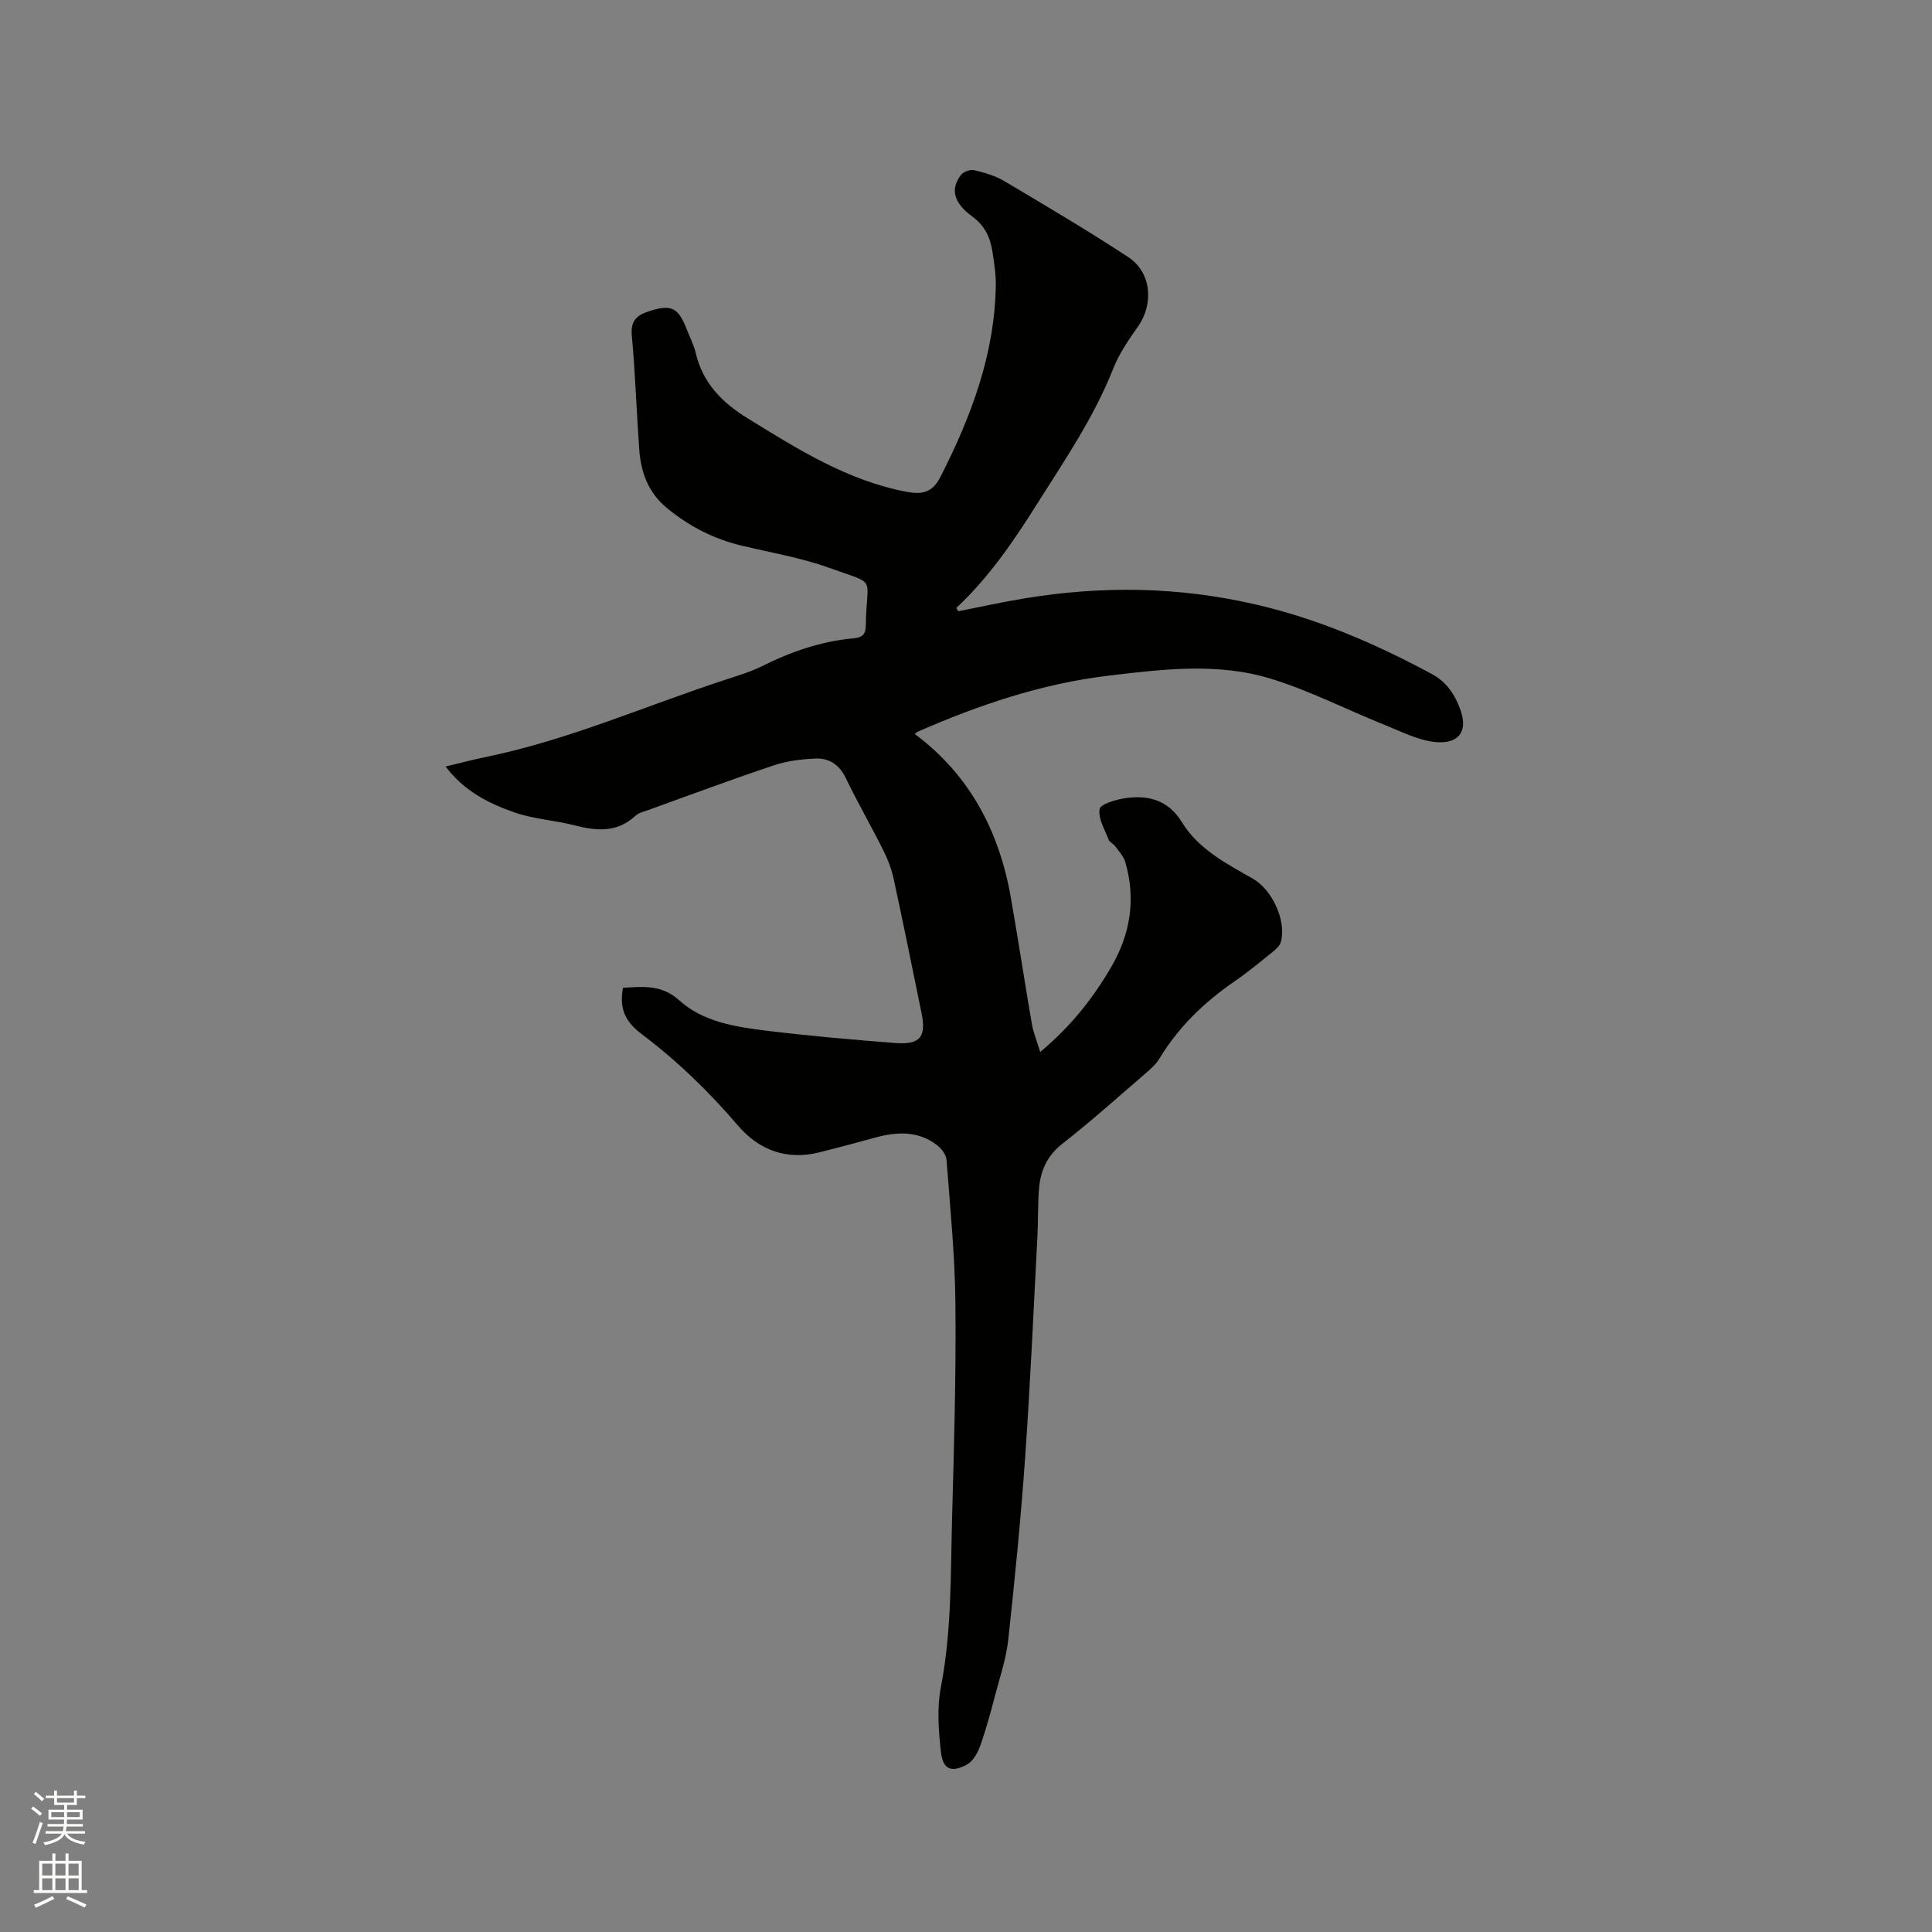 <svg enable-background="new 0 0 400 400" viewBox="0 0 400 400" xmlns="http://www.w3.org/2000/svg"><rect x="0" y="0" width="400" height="400" fill="#808080" stroke="none"/><path d="m6.44 374.46.42-.45c.65.47 1.27.95 1.85 1.44l-.45.49c-.65-.56-1.25-1.06-1.82-1.48m.93 7.33-.63-.26c.55-1.36 1.05-2.8 1.52-4.33.19.1.38.19.59.27-.46 1.29-.95 2.73-1.48 4.32m-.38-10.38.44-.42c.43.34 1.01.82 1.74 1.44l-.49.49c-.53-.51-1.09-1.01-1.69-1.51m2.5.35h1.72v-1.04h.59v1.04h3.52v-1.04h.59v1.04h1.75v.53h-1.75v1.42h-2.03v.97h3.22v2.03h-3.24c0 .35-.01.66-.03.93h3.32v.53h-3.37c-.03.27-.08.58-.15.94h3.96v.53h-3.71c.67.92 1.93 1.48 3.79 1.68-.13.24-.23.44-.29.59-2.13-.38-3.48-1.08-4.04-2.12-.43.97-1.77 1.72-4.03 2.23-.09-.19-.2-.37-.33-.55 2.1-.42 3.37-1.03 3.81-1.83h-3.36v-.53h3.58c.08-.29.13-.61.16-.94h-3.33v-.53h3.39c.02-.27.04-.58.04-.93h-3.23v-2.03h3.25v-.97h-2.07v-1.42h-1.73zm1.12 3.44v1h2.65c.01-.3.02-.44.01-.4v-.25-.35zm1.19-2h3.52v-.91h-3.52zm4.71 2h-2.63v.59c0 .15-.01.28-.01.4h2.64z" fill="#fbfcfa"/><path d="m13.56 383.74h.63v1.52h2.72v6.07h1.13v.6h-11.06v-.6h1.13v-6.07h2.73v-1.52h.63v1.52h2.1v-1.52zm-2.69 8.83.38.56c-1.24.63-2.53 1.25-3.85 1.85-.1-.21-.21-.42-.34-.63 1.36-.55 2.63-1.15 3.81-1.78m-2.13-4.27h2.1v-2.45h-2.1zm0 3.04h2.1v-2.46h-2.1zm2.72-3.04h2.1v-2.45h-2.1zm0 3.04h2.1v-2.46h-2.1zm6.07 3.6c-1.41-.71-2.7-1.3-3.86-1.78l.35-.56c1.45.62 2.75 1.19 3.88 1.72zm-1.25-9.09h-2.1v2.45h2.1zm-2.09 5.49h2.1v-2.46h-2.1z" fill="#fbfcfa"/><path d="m128.98 204.5c4.11-.18 7.91-.77 11.69 2.64 4.92 4.45 11.64 5.47 18.06 6.26 8.82 1.08 17.69 1.85 26.56 2.54 5.25.41 6.53-1.24 5.48-6.32-1.9-9.23-3.75-18.47-5.75-27.68-.44-2.03-1.21-4.05-2.15-5.91-2.51-5.02-5.33-9.89-7.76-14.94-1.33-2.77-3.44-4.15-6.24-4.04-2.92.11-5.94.5-8.7 1.42-8.73 2.92-17.35 6.14-26.01 9.26-.89.32-1.93.55-2.59 1.16-3.82 3.57-8.11 3.15-12.69 1.97-4.1-1.05-8.45-1.28-12.4-2.67-5.23-1.84-10.3-4.31-14.23-9.49 3.07-.73 5.65-1.42 8.27-1.96 17.2-3.52 33.23-10.65 49.82-16.06 2.51-.82 5.08-1.59 7.43-2.76 6.02-3.01 12.28-5.17 19.01-5.77 1.71-.15 2.46-.84 2.48-2.55.09-10.62 2.7-8.32-7.57-12.03-5.84-2.11-12.06-3.15-18.13-4.6-5.77-1.38-10.85-3.98-15.45-7.76-3.95-3.24-5.43-7.46-5.77-12.24-.56-7.82-.81-15.67-1.53-23.48-.28-3.01.96-4.2 3.47-5.02 4.62-1.52 6.13-.87 7.87 3.63.65 1.68 1.5 3.31 1.91 5.04 1.46 6.22 5.51 10.25 10.74 13.47 10.38 6.4 20.67 12.91 32.95 15.22 3.15.59 5.29.18 6.94-3.06 6.37-12.49 11.23-25.36 11.48-39.58.04-2.31-.32-4.65-.67-6.94-.45-2.99-1.54-5.48-4.22-7.44-3.9-2.85-4.52-5.68-2.35-8.56.51-.68 1.93-1.21 2.75-1.02 2.14.5 4.36 1.15 6.24 2.26 8.64 5.13 17.3 10.24 25.7 15.76 4.78 3.14 5.28 9.7 1.99 14.35-1.95 2.75-3.91 5.63-5.14 8.74-4 10.14-10.1 19.01-15.86 28.16-4.86 7.71-9.92 15.11-16.62 21.37.14.23.28.45.42.68 4.6-.9 9.19-1.93 13.82-2.68 16.02-2.62 31.79-2.42 47.84 1.3 13 3.01 24.81 8.17 36.37 14.37 3.01 1.61 4.82 4.26 5.96 7.53 1.67 4.8-.87 6.91-5 6.58-3.63-.29-7.19-2.15-10.68-3.55-7.84-3.15-15.44-7.05-23.48-9.54-11.05-3.43-22.47-2.01-33.76-.67-13.77 1.65-26.76 6.03-39.39 11.57-.28.12-.51.36-.7.5 11.38 8.49 17.46 20.08 19.88 33.8 1.54 8.74 2.86 17.52 4.37 26.27.3 1.76 1.02 3.45 1.73 5.77 6.44-5.4 10.95-11.17 14.7-17.6 3.98-6.84 5.13-14.08 2.91-21.71-.35-1.21-1.34-2.25-2.11-3.31-.36-.5-1.13-.79-1.33-1.32-.81-2.1-2.2-4.37-1.88-6.34.17-1.04 3.36-1.97 5.28-2.26 4.81-.72 8.96.4 11.75 4.95 3.46 5.66 9.24 8.58 14.75 11.74 3.97 2.28 6.95 8.73 5.75 13.08-.22.8-1.05 1.53-1.76 2.1-2.56 2.06-5.09 4.17-7.8 6.03-6.28 4.31-11.63 9.46-15.6 16.03-.74 1.23-1.93 2.24-3.04 3.2-5.62 4.84-11.16 9.81-17 14.38-3.14 2.45-4.54 5.5-4.86 9.18-.29 3.37-.17 6.77-.35 10.15-.8 15.24-1.47 30.48-2.54 45.7-.88 12.58-2.13 25.13-3.49 37.67-.42 3.86-1.69 7.63-2.69 11.41-.94 3.57-1.9 7.15-3.14 10.63-.52 1.45-1.5 3.16-2.76 3.84-3.17 1.71-4.93.99-5.34-2.54-.51-4.46-.86-9.16-.02-13.51 2.26-11.65 2-23.41 2.32-35.14.41-14.73.83-29.47.69-44.2-.09-9.95-1.09-19.89-1.84-29.82-.08-1.06-1.02-2.31-1.92-3.01-3.98-3.09-8.44-2.83-13.01-1.56-3.77 1.05-7.56 2.04-11.35 3-6.77 1.71-12.53-.43-16.88-5.51-6.03-7.05-12.59-13.42-20.01-19-3.67-2.78-4.53-5.56-3.82-9.56z" fill="#010100"/></svg>